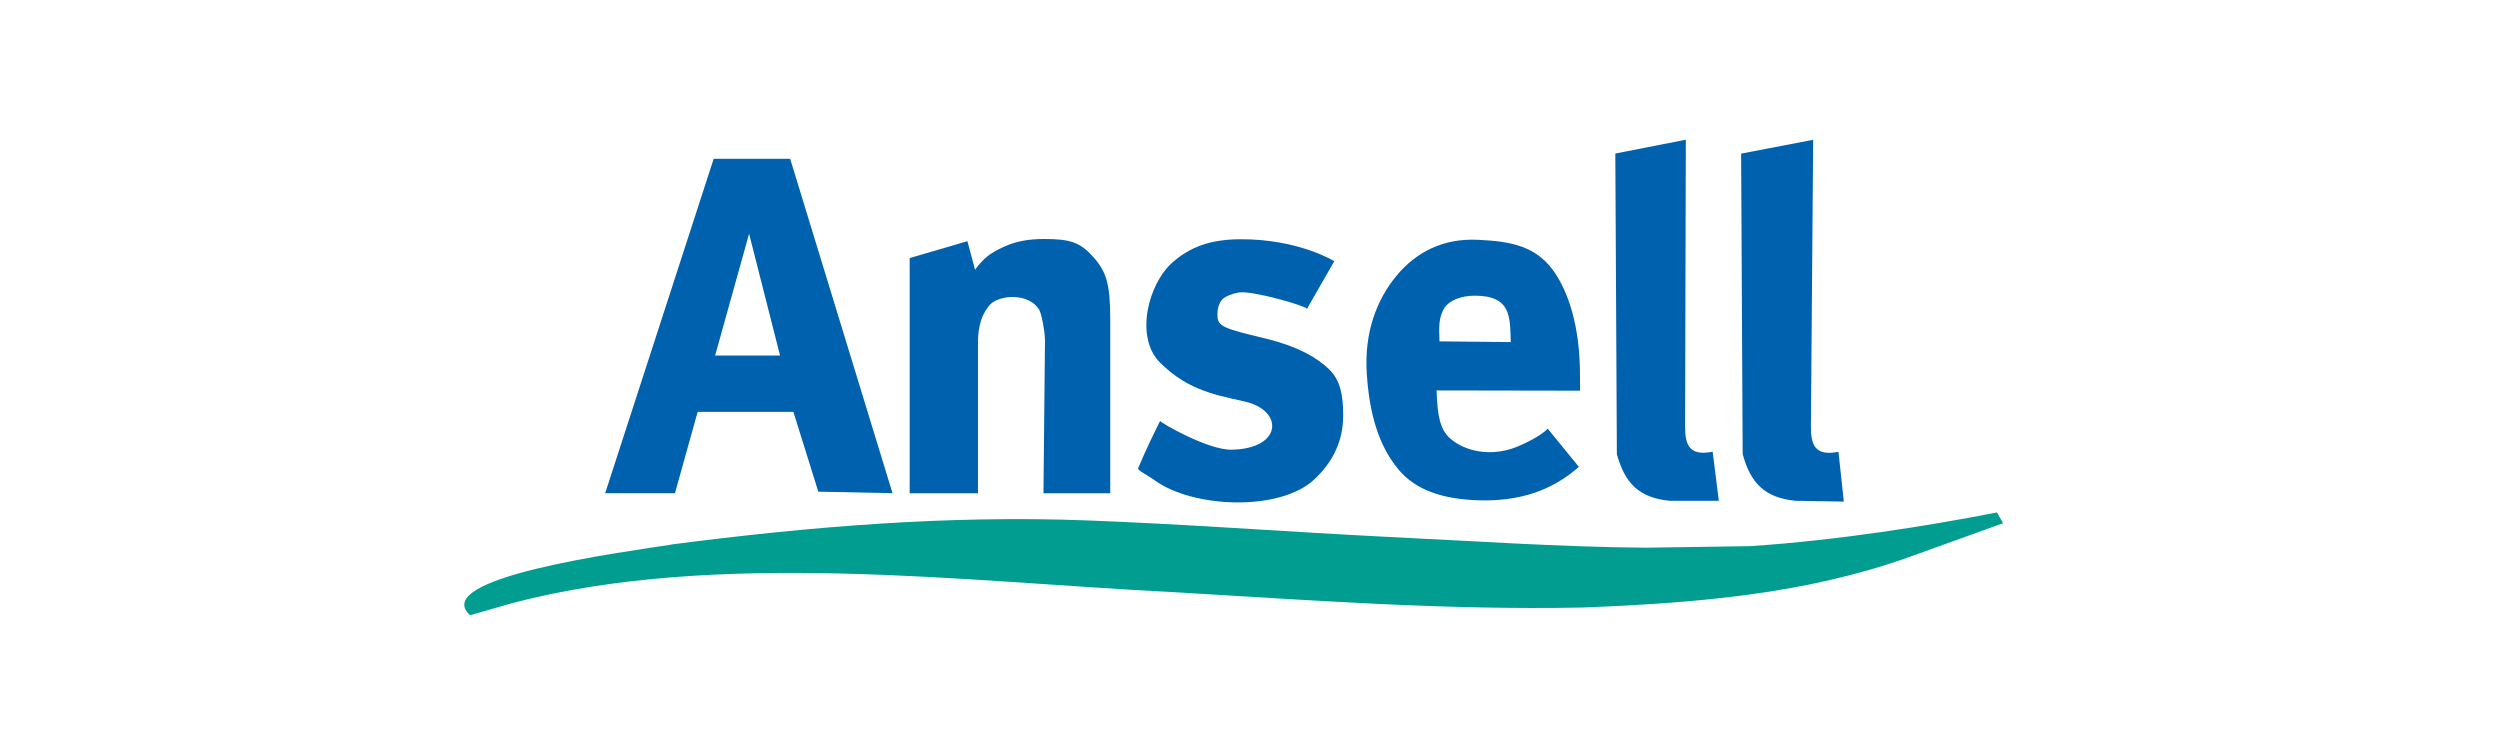 <?xml version="1.0" encoding="UTF-8"?><svg id="ansell" xmlns="http://www.w3.org/2000/svg" viewBox="0 0 309.21 91.87"><defs><style>.cls-1{fill:#009d90;}.cls-1,.cls-2{stroke-width:0px;}.cls-2{fill:#0062ae;}</style></defs><path class="cls-2" d="m191.41,53l3.87,4.74c-3.34,2.96-7.38,4.29-12.38,4.14-4.47-.13-7.83-1.28-9.93-3.81-2.49-3-3.6-6.94-3.92-11.83-.34-5.12,1.23-9.18,3.68-12.14,2.46-2.96,5.81-4.65,10.07-4.44,3.95.19,7.38.67,9.7,4.37,1.83,2.92,2.92,7.06,2.92,12.45,0,.6.01,1.84.01,1.84l-17.75-.03c.11,2.46.24,4.25,1.26,5.5,1.01,1.25,4.01,2.91,7.94,1.74.99-.3,3.66-1.52,4.55-2.52h0Zm-13.37-10.78l8.82.09c-.11-3.12.08-5.74-4.48-5.74-1.71,0-3.13.63-3.68,1.45-.82,1.23-.71,2.58-.66,4.2h0Z"/><path class="cls-2" d="m143.48,52.06c.01.19,5.89,3.6,8.82,3.56,6.33-.09,6.5-4.86,1.68-5.95-1.28-.29-2.49-.56-3.25-.76-3.83-1.04-5.69-2.56-7.18-3.99-3.25-3.11-1.57-9.84,1.52-12.51,2.17-1.88,4.63-2.8,8.34-2.82,7.23-.03,11.62,2.72,11.62,2.72l-3.38,5.89c-.03-.34-6.82-2.32-8.49-2.02-.77.14-1.54.47-1.87.74-.27.22-.71.9-.71,1.87,0,1.25.11,1.66,4.03,2.61.89.22,1.61.39,2.13.52,3.91.98,6.2,2.36,7.63,3.74,1.43,1.38,1.76,3.23,1.76,5.75,0,3.57-1.66,6.08-3.53,7.85-4.28,4.06-15.11,3.58-19.82.12-.82-.6-2.14-1.21-2.01-1.48.31-.64.75-1.92,2.72-5.85h0Z"/><path class="cls-2" d="m112.51,61.01v-29.09l7.14-2.09.95,3.53c1.11-1.52,1.98-2.1,3.5-2.81,1.57-.73,3.18-.99,5.02-.99,3.25,0,4.46.4,6.08,2.2,1.62,1.8,2.12,3.31,2.12,7.68v21.57h-8.26l.19-18.96c-.04-1.28-.43-3.2-.69-3.68-.58-1.05-1.87-1.67-3.47-1.64-1.15.03-2.14.47-2.51.83-1.1,1.08-1.62,2.71-1.62,4.84v18.61h-8.45Z"/><path class="cls-2" d="m88.26,19.64h9.47l12.66,41.36-9.18-.19-3.08-9.87h-11.84l-2.81,10.06h-8.63l13.42-41.36h0Zm4.39,9.27l-4.2,15.06h8.03l-3.83-15.06h0Z"/><path class="cls-2" d="m199.79,19c.06,12.17.13,24.9.19,37.16.97,3.57,2.71,5.41,6.54,5.78h6.07s-.76-6.07-.76-6.07c-2.96.59-3.41-.92-3.41-3.13l.09-35.46-8.71,1.71h0Z"/><path class="cls-2" d="m215.35,19c.06,12.17.13,24.9.19,37.16.97,3.57,2.71,5.41,6.54,5.78l5.97.1-.66-6.16c-2.96.59-3.41-.92-3.41-3.13l.28-35.46-8.91,1.71h0Z"/><path class="cls-1" d="m82.99,67.35c17.42-2.26,34.3-3.62,51.26-2.99,11.98.44,24.79,1.41,37.47,2.05,9.48.44,21.24,1.26,31.85,1.33l12.89-.19c10.86-.72,22.05-2.51,30.53-4.17.25.44.51.88.76,1.33l-11.57,4.17c-12.78,4.57-26.07,5.69-40.39,6.26-17.11.35-33.88-.92-50.62-1.9-25.65-1.27-56.36-5.3-81.72,1.33l-5.31,1.52c-5.11-4.63,18.63-7.76,24.84-8.72h0Z"/></svg>